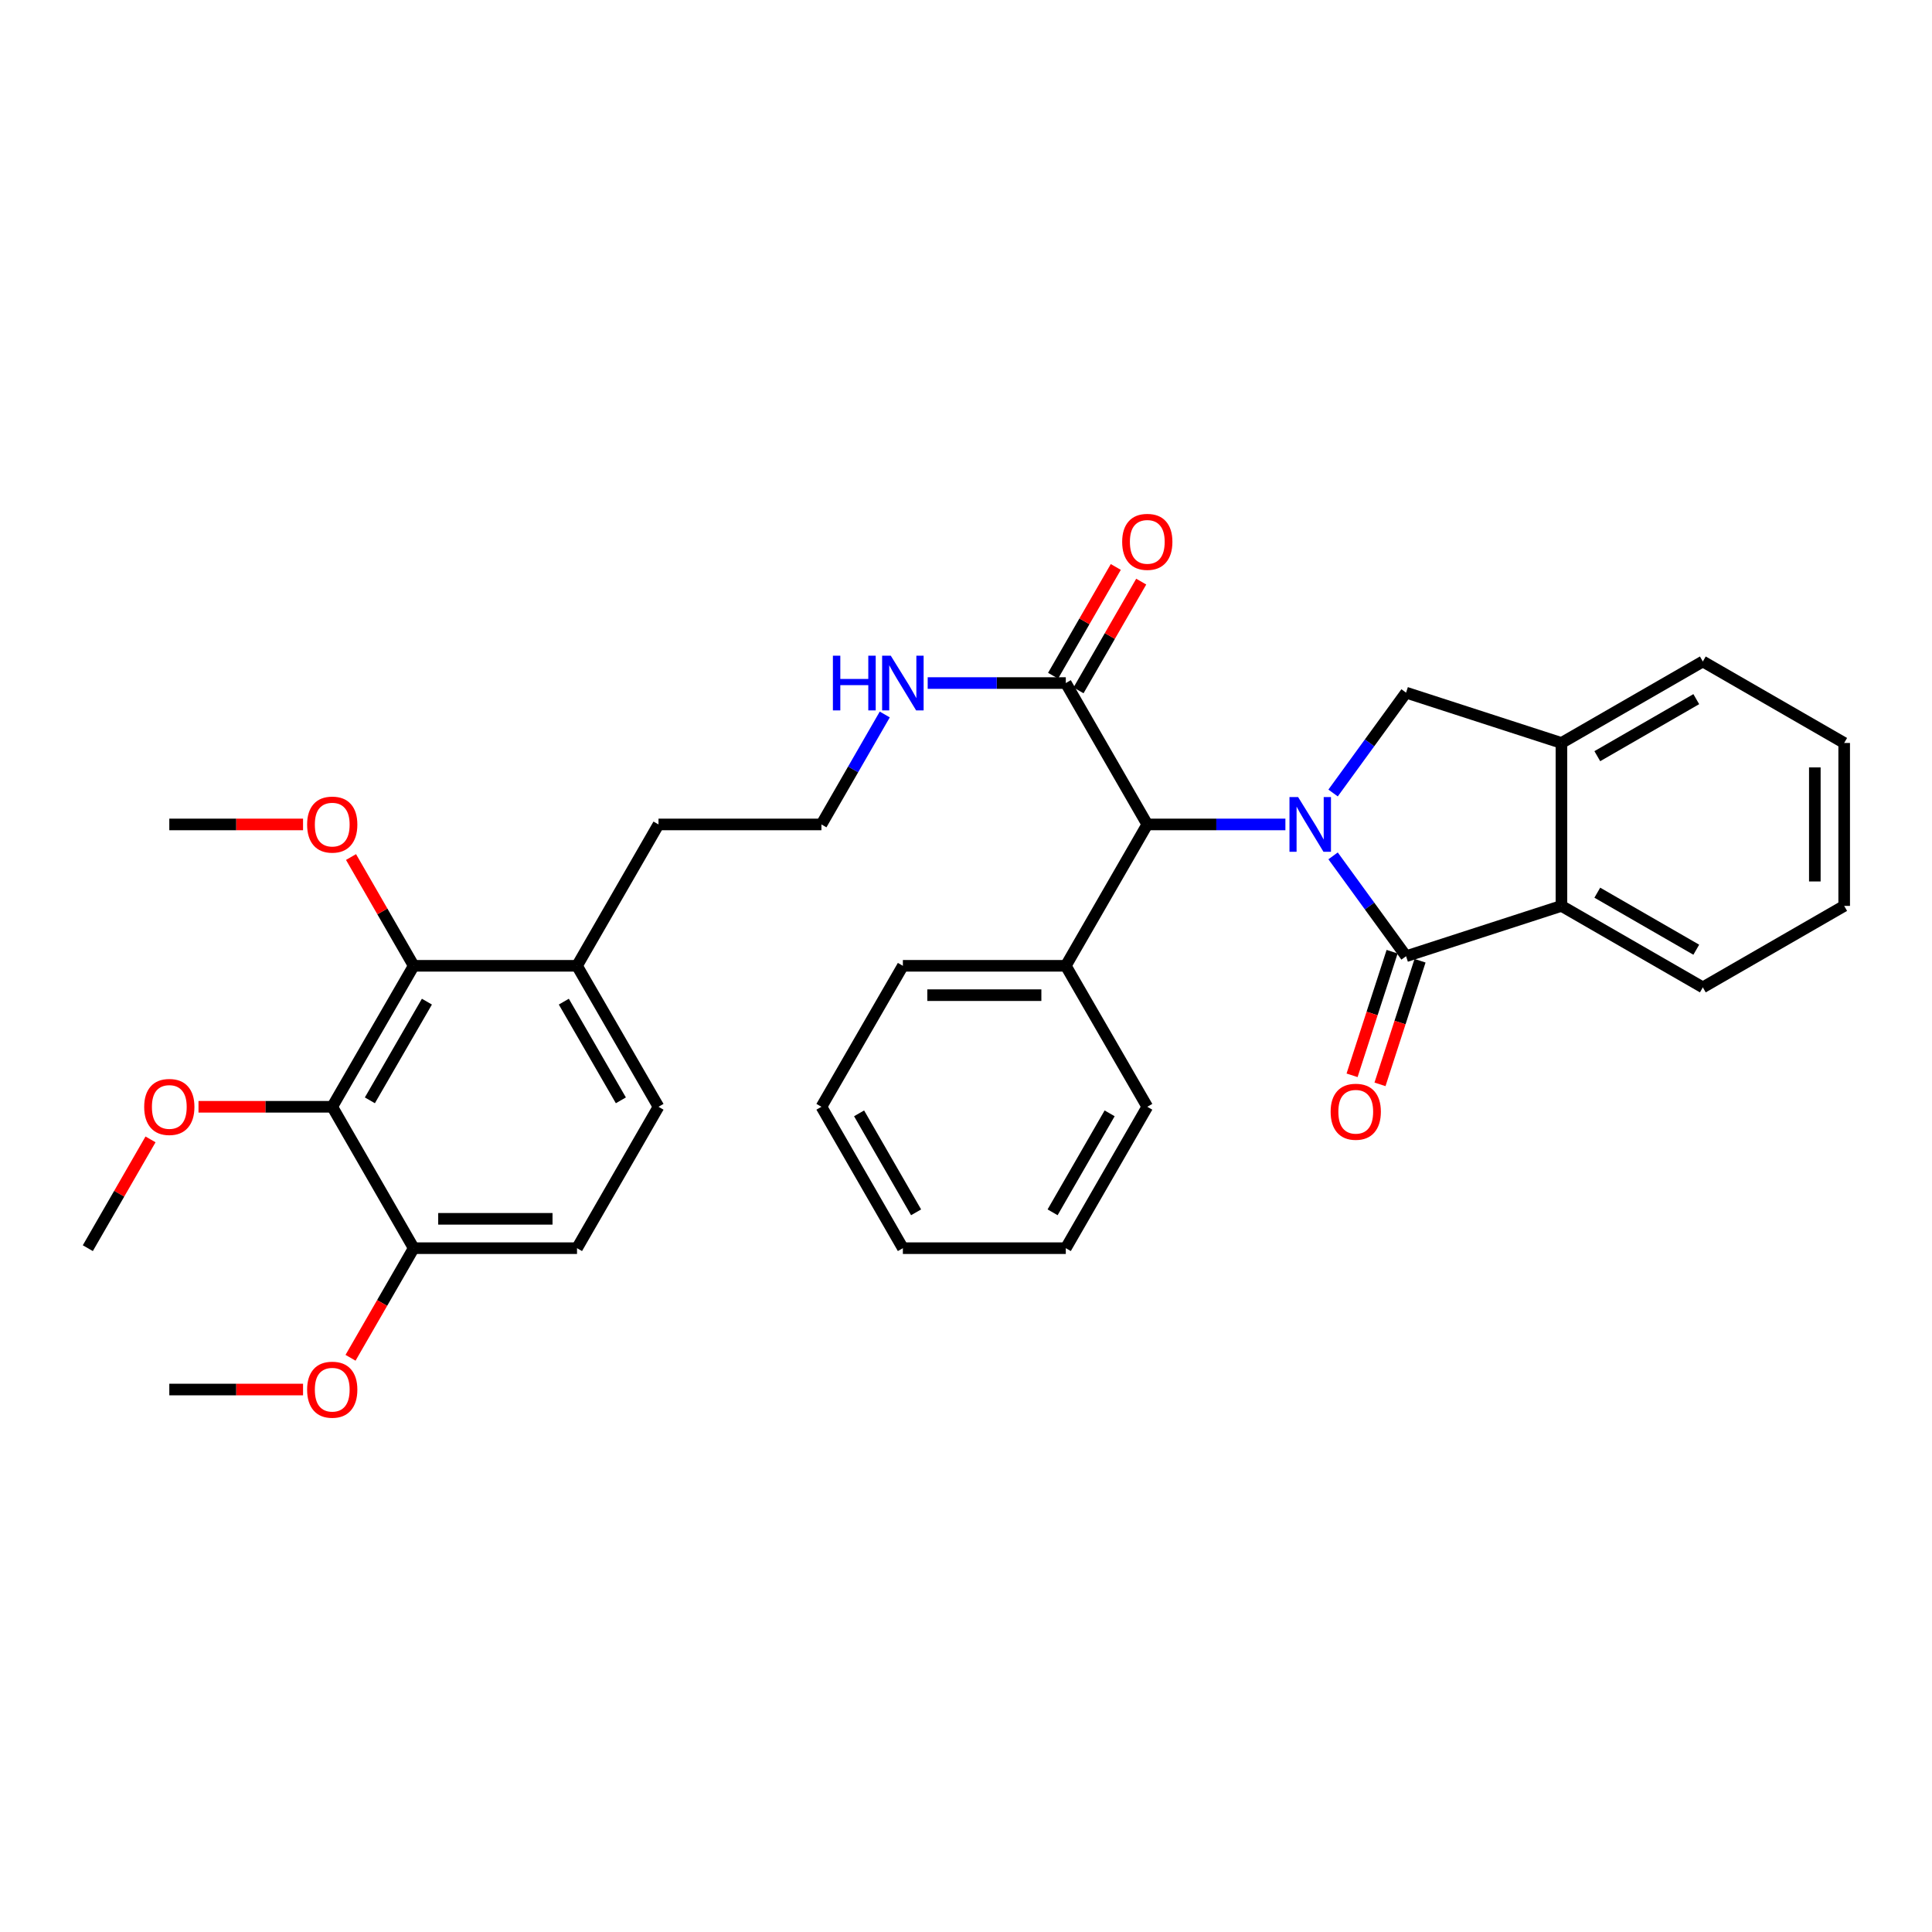 <?xml version='1.0' encoding='iso-8859-1'?>
<svg version='1.1' baseProfile='full'
              xmlns='http://www.w3.org/2000/svg'
                      xmlns:rdkit='http://www.rdkit.org/xml'
                      xmlns:xlink='http://www.w3.org/1999/xlink'
                  xml:space='preserve'
width='1000px' height='1000px' viewBox='0 0 1000 1000'>
<!-- END OF HEADER -->
<rect style='opacity:1.0;fill:#FFFFFF;stroke:none' width='1000' height='1000' x='0' y='0'> </rect>
<path class='bond-0' d='M 690.002,442.997 L 708.893,468.967' style='fill:none;fill-rule:evenodd;stroke:#0000FF;stroke-width:6px;stroke-linecap:butt;stroke-linejoin:miter;stroke-opacity:1' />
<path class='bond-0' d='M 708.893,468.967 L 727.783,494.938' style='fill:none;fill-rule:evenodd;stroke:#000000;stroke-width:6px;stroke-linecap:butt;stroke-linejoin:miter;stroke-opacity:1' />
<path class='bond-1' d='M 690.001,410.459 L 708.892,384.484' style='fill:none;fill-rule:evenodd;stroke:#0000FF;stroke-width:6px;stroke-linecap:butt;stroke-linejoin:miter;stroke-opacity:1' />
<path class='bond-1' d='M 708.892,384.484 L 727.783,358.509' style='fill:none;fill-rule:evenodd;stroke:#000000;stroke-width:6px;stroke-linecap:butt;stroke-linejoin:miter;stroke-opacity:1' />
<path class='bond-3' d='M 665.32,426.728 L 629.578,426.728' style='fill:none;fill-rule:evenodd;stroke:#0000FF;stroke-width:6px;stroke-linecap:butt;stroke-linejoin:miter;stroke-opacity:1' />
<path class='bond-3' d='M 629.578,426.728 L 593.836,426.728' style='fill:none;fill-rule:evenodd;stroke:#000000;stroke-width:6px;stroke-linecap:butt;stroke-linejoin:miter;stroke-opacity:1' />
<path class='bond-2' d='M 727.783,494.938 L 808.199,468.89' style='fill:none;fill-rule:evenodd;stroke:#000000;stroke-width:6px;stroke-linecap:butt;stroke-linejoin:miter;stroke-opacity:1' />
<path class='bond-8' d='M 720.556,492.597 L 710.194,524.588' style='fill:none;fill-rule:evenodd;stroke:#000000;stroke-width:6px;stroke-linecap:butt;stroke-linejoin:miter;stroke-opacity:1' />
<path class='bond-8' d='M 710.194,524.588 L 699.831,556.579' style='fill:none;fill-rule:evenodd;stroke:#FF0000;stroke-width:6px;stroke-linecap:butt;stroke-linejoin:miter;stroke-opacity:1' />
<path class='bond-8' d='M 735.01,497.279 L 724.648,529.27' style='fill:none;fill-rule:evenodd;stroke:#000000;stroke-width:6px;stroke-linecap:butt;stroke-linejoin:miter;stroke-opacity:1' />
<path class='bond-8' d='M 724.648,529.27 L 714.285,561.261' style='fill:none;fill-rule:evenodd;stroke:#FF0000;stroke-width:6px;stroke-linecap:butt;stroke-linejoin:miter;stroke-opacity:1' />
<path class='bond-6' d='M 727.783,358.509 L 808.199,384.558' style='fill:none;fill-rule:evenodd;stroke:#000000;stroke-width:6px;stroke-linecap:butt;stroke-linejoin:miter;stroke-opacity:1' />
<path class='bond-20' d='M 808.199,468.89 L 881.381,511.06' style='fill:none;fill-rule:evenodd;stroke:#000000;stroke-width:6px;stroke-linecap:butt;stroke-linejoin:miter;stroke-opacity:1' />
<path class='bond-20' d='M 826.762,462.051 L 877.989,491.57' style='fill:none;fill-rule:evenodd;stroke:#000000;stroke-width:6px;stroke-linecap:butt;stroke-linejoin:miter;stroke-opacity:1' />
<path class='bond-33' d='M 808.199,468.89 L 808.199,384.558' style='fill:none;fill-rule:evenodd;stroke:#000000;stroke-width:6px;stroke-linecap:butt;stroke-linejoin:miter;stroke-opacity:1' />
<path class='bond-7' d='M 593.836,426.728 L 551.658,353.546' style='fill:none;fill-rule:evenodd;stroke:#000000;stroke-width:6px;stroke-linecap:butt;stroke-linejoin:miter;stroke-opacity:1' />
<path class='bond-12' d='M 593.836,426.728 L 551.658,499.901' style='fill:none;fill-rule:evenodd;stroke:#000000;stroke-width:6px;stroke-linecap:butt;stroke-linejoin:miter;stroke-opacity:1' />
<path class='bond-4' d='M 171.965,572.872 L 214.135,499.901' style='fill:none;fill-rule:evenodd;stroke:#000000;stroke-width:6px;stroke-linecap:butt;stroke-linejoin:miter;stroke-opacity:1' />
<path class='bond-4' d='M 191.446,569.529 L 220.965,518.449' style='fill:none;fill-rule:evenodd;stroke:#000000;stroke-width:6px;stroke-linecap:butt;stroke-linejoin:miter;stroke-opacity:1' />
<path class='bond-16' d='M 171.965,572.872 L 137.353,572.872' style='fill:none;fill-rule:evenodd;stroke:#000000;stroke-width:6px;stroke-linecap:butt;stroke-linejoin:miter;stroke-opacity:1' />
<path class='bond-16' d='M 137.353,572.872 L 102.742,572.872' style='fill:none;fill-rule:evenodd;stroke:#FF0000;stroke-width:6px;stroke-linecap:butt;stroke-linejoin:miter;stroke-opacity:1' />
<path class='bond-36' d='M 171.965,572.872 L 214.135,646.054' style='fill:none;fill-rule:evenodd;stroke:#000000;stroke-width:6px;stroke-linecap:butt;stroke-linejoin:miter;stroke-opacity:1' />
<path class='bond-5' d='M 214.135,499.901 L 298.662,499.901' style='fill:none;fill-rule:evenodd;stroke:#000000;stroke-width:6px;stroke-linecap:butt;stroke-linejoin:miter;stroke-opacity:1' />
<path class='bond-17' d='M 214.135,499.901 L 197.912,471.75' style='fill:none;fill-rule:evenodd;stroke:#000000;stroke-width:6px;stroke-linecap:butt;stroke-linejoin:miter;stroke-opacity:1' />
<path class='bond-17' d='M 197.912,471.75 L 181.688,443.599' style='fill:none;fill-rule:evenodd;stroke:#FF0000;stroke-width:6px;stroke-linecap:butt;stroke-linejoin:miter;stroke-opacity:1' />
<path class='bond-21' d='M 808.199,384.558 L 881.381,342.388' style='fill:none;fill-rule:evenodd;stroke:#000000;stroke-width:6px;stroke-linecap:butt;stroke-linejoin:miter;stroke-opacity:1' />
<path class='bond-21' d='M 826.762,391.396 L 877.989,361.877' style='fill:none;fill-rule:evenodd;stroke:#000000;stroke-width:6px;stroke-linecap:butt;stroke-linejoin:miter;stroke-opacity:1' />
<path class='bond-11' d='M 558.239,357.34 L 574.465,329.194' style='fill:none;fill-rule:evenodd;stroke:#000000;stroke-width:6px;stroke-linecap:butt;stroke-linejoin:miter;stroke-opacity:1' />
<path class='bond-11' d='M 574.465,329.194 L 590.692,301.047' style='fill:none;fill-rule:evenodd;stroke:#FF0000;stroke-width:6px;stroke-linecap:butt;stroke-linejoin:miter;stroke-opacity:1' />
<path class='bond-11' d='M 545.076,349.752 L 561.303,321.605' style='fill:none;fill-rule:evenodd;stroke:#000000;stroke-width:6px;stroke-linecap:butt;stroke-linejoin:miter;stroke-opacity:1' />
<path class='bond-11' d='M 561.303,321.605 L 577.529,293.459' style='fill:none;fill-rule:evenodd;stroke:#FF0000;stroke-width:6px;stroke-linecap:butt;stroke-linejoin:miter;stroke-opacity:1' />
<path class='bond-13' d='M 551.658,353.546 L 515.916,353.546' style='fill:none;fill-rule:evenodd;stroke:#000000;stroke-width:6px;stroke-linecap:butt;stroke-linejoin:miter;stroke-opacity:1' />
<path class='bond-13' d='M 515.916,353.546 L 480.174,353.546' style='fill:none;fill-rule:evenodd;stroke:#0000FF;stroke-width:6px;stroke-linecap:butt;stroke-linejoin:miter;stroke-opacity:1' />
<path class='bond-9' d='M 214.135,646.054 L 298.662,646.054' style='fill:none;fill-rule:evenodd;stroke:#000000;stroke-width:6px;stroke-linecap:butt;stroke-linejoin:miter;stroke-opacity:1' />
<path class='bond-9' d='M 226.814,630.86 L 285.983,630.86' style='fill:none;fill-rule:evenodd;stroke:#000000;stroke-width:6px;stroke-linecap:butt;stroke-linejoin:miter;stroke-opacity:1' />
<path class='bond-18' d='M 214.135,646.054 L 197.786,674.421' style='fill:none;fill-rule:evenodd;stroke:#000000;stroke-width:6px;stroke-linecap:butt;stroke-linejoin:miter;stroke-opacity:1' />
<path class='bond-18' d='M 197.786,674.421 L 181.436,702.787' style='fill:none;fill-rule:evenodd;stroke:#FF0000;stroke-width:6px;stroke-linecap:butt;stroke-linejoin:miter;stroke-opacity:1' />
<path class='bond-10' d='M 298.662,499.901 L 340.84,426.728' style='fill:none;fill-rule:evenodd;stroke:#000000;stroke-width:6px;stroke-linecap:butt;stroke-linejoin:miter;stroke-opacity:1' />
<path class='bond-15' d='M 298.662,499.901 L 340.84,572.872' style='fill:none;fill-rule:evenodd;stroke:#000000;stroke-width:6px;stroke-linecap:butt;stroke-linejoin:miter;stroke-opacity:1' />
<path class='bond-15' d='M 291.834,518.45 L 321.359,569.53' style='fill:none;fill-rule:evenodd;stroke:#000000;stroke-width:6px;stroke-linecap:butt;stroke-linejoin:miter;stroke-opacity:1' />
<path class='bond-23' d='M 551.658,499.901 L 467.326,499.901' style='fill:none;fill-rule:evenodd;stroke:#000000;stroke-width:6px;stroke-linecap:butt;stroke-linejoin:miter;stroke-opacity:1' />
<path class='bond-23' d='M 539.008,515.095 L 479.975,515.095' style='fill:none;fill-rule:evenodd;stroke:#000000;stroke-width:6px;stroke-linecap:butt;stroke-linejoin:miter;stroke-opacity:1' />
<path class='bond-24' d='M 551.658,499.901 L 593.836,572.872' style='fill:none;fill-rule:evenodd;stroke:#000000;stroke-width:6px;stroke-linecap:butt;stroke-linejoin:miter;stroke-opacity:1' />
<path class='bond-19' d='M 457.953,369.818 L 441.563,398.273' style='fill:none;fill-rule:evenodd;stroke:#0000FF;stroke-width:6px;stroke-linecap:butt;stroke-linejoin:miter;stroke-opacity:1' />
<path class='bond-19' d='M 441.563,398.273 L 425.172,426.728' style='fill:none;fill-rule:evenodd;stroke:#000000;stroke-width:6px;stroke-linecap:butt;stroke-linejoin:miter;stroke-opacity:1' />
<path class='bond-14' d='M 298.662,646.054 L 340.84,572.872' style='fill:none;fill-rule:evenodd;stroke:#000000;stroke-width:6px;stroke-linecap:butt;stroke-linejoin:miter;stroke-opacity:1' />
<path class='bond-25' d='M 77.909,589.744 L 61.682,617.899' style='fill:none;fill-rule:evenodd;stroke:#FF0000;stroke-width:6px;stroke-linecap:butt;stroke-linejoin:miter;stroke-opacity:1' />
<path class='bond-25' d='M 61.682,617.899 L 45.455,646.054' style='fill:none;fill-rule:evenodd;stroke:#000000;stroke-width:6px;stroke-linecap:butt;stroke-linejoin:miter;stroke-opacity:1' />
<path class='bond-26' d='M 156.857,426.728 L 122.245,426.728' style='fill:none;fill-rule:evenodd;stroke:#FF0000;stroke-width:6px;stroke-linecap:butt;stroke-linejoin:miter;stroke-opacity:1' />
<path class='bond-26' d='M 122.245,426.728 L 87.633,426.728' style='fill:none;fill-rule:evenodd;stroke:#000000;stroke-width:6px;stroke-linecap:butt;stroke-linejoin:miter;stroke-opacity:1' />
<path class='bond-27' d='M 156.857,719.219 L 122.245,719.219' style='fill:none;fill-rule:evenodd;stroke:#FF0000;stroke-width:6px;stroke-linecap:butt;stroke-linejoin:miter;stroke-opacity:1' />
<path class='bond-27' d='M 122.245,719.219 L 87.633,719.219' style='fill:none;fill-rule:evenodd;stroke:#000000;stroke-width:6px;stroke-linecap:butt;stroke-linejoin:miter;stroke-opacity:1' />
<path class='bond-22' d='M 425.172,426.728 L 340.84,426.728' style='fill:none;fill-rule:evenodd;stroke:#000000;stroke-width:6px;stroke-linecap:butt;stroke-linejoin:miter;stroke-opacity:1' />
<path class='bond-28' d='M 881.381,511.06 L 954.545,468.89' style='fill:none;fill-rule:evenodd;stroke:#000000;stroke-width:6px;stroke-linecap:butt;stroke-linejoin:miter;stroke-opacity:1' />
<path class='bond-29' d='M 881.381,342.388 L 954.545,384.558' style='fill:none;fill-rule:evenodd;stroke:#000000;stroke-width:6px;stroke-linecap:butt;stroke-linejoin:miter;stroke-opacity:1' />
<path class='bond-31' d='M 467.326,499.901 L 425.172,572.872' style='fill:none;fill-rule:evenodd;stroke:#000000;stroke-width:6px;stroke-linecap:butt;stroke-linejoin:miter;stroke-opacity:1' />
<path class='bond-30' d='M 593.836,572.872 L 551.658,646.054' style='fill:none;fill-rule:evenodd;stroke:#000000;stroke-width:6px;stroke-linecap:butt;stroke-linejoin:miter;stroke-opacity:1' />
<path class='bond-30' d='M 574.346,576.262 L 544.821,627.49' style='fill:none;fill-rule:evenodd;stroke:#000000;stroke-width:6px;stroke-linecap:butt;stroke-linejoin:miter;stroke-opacity:1' />
<path class='bond-34' d='M 954.545,468.89 L 954.545,384.558' style='fill:none;fill-rule:evenodd;stroke:#000000;stroke-width:6px;stroke-linecap:butt;stroke-linejoin:miter;stroke-opacity:1' />
<path class='bond-34' d='M 939.352,456.24 L 939.352,397.208' style='fill:none;fill-rule:evenodd;stroke:#000000;stroke-width:6px;stroke-linecap:butt;stroke-linejoin:miter;stroke-opacity:1' />
<path class='bond-32' d='M 551.658,646.054 L 467.326,646.054' style='fill:none;fill-rule:evenodd;stroke:#000000;stroke-width:6px;stroke-linecap:butt;stroke-linejoin:miter;stroke-opacity:1' />
<path class='bond-35' d='M 425.172,572.872 L 467.326,646.054' style='fill:none;fill-rule:evenodd;stroke:#000000;stroke-width:6px;stroke-linecap:butt;stroke-linejoin:miter;stroke-opacity:1' />
<path class='bond-35' d='M 444.661,576.266 L 474.168,627.493' style='fill:none;fill-rule:evenodd;stroke:#000000;stroke-width:6px;stroke-linecap:butt;stroke-linejoin:miter;stroke-opacity:1' />
<path  class='atom-0' d='M 671.908 412.568
L 681.188 427.568
Q 682.108 429.048, 683.588 431.728
Q 685.068 434.408, 685.148 434.568
L 685.148 412.568
L 688.908 412.568
L 688.908 440.888
L 685.028 440.888
L 675.068 424.488
Q 673.908 422.568, 672.668 420.368
Q 671.468 418.168, 671.108 417.488
L 671.108 440.888
L 667.428 440.888
L 667.428 412.568
L 671.908 412.568
' fill='#0000FF'/>
<path  class='atom-9' d='M 688.735 575.434
Q 688.735 568.634, 692.095 564.834
Q 695.455 561.034, 701.735 561.034
Q 708.015 561.034, 711.375 564.834
Q 714.735 568.634, 714.735 575.434
Q 714.735 582.314, 711.335 586.234
Q 707.935 590.114, 701.735 590.114
Q 695.495 590.114, 692.095 586.234
Q 688.735 582.354, 688.735 575.434
M 701.735 586.914
Q 706.055 586.914, 708.375 584.034
Q 710.735 581.114, 710.735 575.434
Q 710.735 569.874, 708.375 567.074
Q 706.055 564.234, 701.735 564.234
Q 697.415 564.234, 695.055 567.034
Q 692.735 569.834, 692.735 575.434
Q 692.735 581.154, 695.055 584.034
Q 697.415 586.914, 701.735 586.914
' fill='#FF0000'/>
<path  class='atom-12' d='M 580.836 280.461
Q 580.836 273.661, 584.196 269.861
Q 587.556 266.061, 593.836 266.061
Q 600.116 266.061, 603.476 269.861
Q 606.836 273.661, 606.836 280.461
Q 606.836 287.341, 603.436 291.261
Q 600.036 295.141, 593.836 295.141
Q 587.596 295.141, 584.196 291.261
Q 580.836 287.381, 580.836 280.461
M 593.836 291.941
Q 598.156 291.941, 600.476 289.061
Q 602.836 286.141, 602.836 280.461
Q 602.836 274.901, 600.476 272.101
Q 598.156 269.261, 593.836 269.261
Q 589.516 269.261, 587.156 272.061
Q 584.836 274.861, 584.836 280.461
Q 584.836 286.181, 587.156 289.061
Q 589.516 291.941, 593.836 291.941
' fill='#FF0000'/>
<path  class='atom-14' d='M 431.106 339.386
L 434.946 339.386
L 434.946 351.426
L 449.426 351.426
L 449.426 339.386
L 453.266 339.386
L 453.266 367.706
L 449.426 367.706
L 449.426 354.626
L 434.946 354.626
L 434.946 367.706
L 431.106 367.706
L 431.106 339.386
' fill='#0000FF'/>
<path  class='atom-14' d='M 461.066 339.386
L 470.346 354.386
Q 471.266 355.866, 472.746 358.546
Q 474.226 361.226, 474.306 361.386
L 474.306 339.386
L 478.066 339.386
L 478.066 367.706
L 474.186 367.706
L 464.226 351.306
Q 463.066 349.386, 461.826 347.186
Q 460.626 344.986, 460.266 344.306
L 460.266 367.706
L 456.586 367.706
L 456.586 339.386
L 461.066 339.386
' fill='#0000FF'/>
<path  class='atom-17' d='M 74.633 572.952
Q 74.633 566.152, 77.993 562.352
Q 81.353 558.552, 87.633 558.552
Q 93.913 558.552, 97.273 562.352
Q 100.633 566.152, 100.633 572.952
Q 100.633 579.832, 97.233 583.752
Q 93.833 587.632, 87.633 587.632
Q 81.393 587.632, 77.993 583.752
Q 74.633 579.872, 74.633 572.952
M 87.633 584.432
Q 91.953 584.432, 94.273 581.552
Q 96.633 578.632, 96.633 572.952
Q 96.633 567.392, 94.273 564.592
Q 91.953 561.752, 87.633 561.752
Q 83.313 561.752, 80.953 564.552
Q 78.633 567.352, 78.633 572.952
Q 78.633 578.672, 80.953 581.552
Q 83.313 584.432, 87.633 584.432
' fill='#FF0000'/>
<path  class='atom-18' d='M 158.965 426.808
Q 158.965 420.008, 162.325 416.208
Q 165.685 412.408, 171.965 412.408
Q 178.245 412.408, 181.605 416.208
Q 184.965 420.008, 184.965 426.808
Q 184.965 433.688, 181.565 437.608
Q 178.165 441.488, 171.965 441.488
Q 165.725 441.488, 162.325 437.608
Q 158.965 433.728, 158.965 426.808
M 171.965 438.288
Q 176.285 438.288, 178.605 435.408
Q 180.965 432.488, 180.965 426.808
Q 180.965 421.248, 178.605 418.448
Q 176.285 415.608, 171.965 415.608
Q 167.645 415.608, 165.285 418.408
Q 162.965 421.208, 162.965 426.808
Q 162.965 432.528, 165.285 435.408
Q 167.645 438.288, 171.965 438.288
' fill='#FF0000'/>
<path  class='atom-19' d='M 158.965 719.299
Q 158.965 712.499, 162.325 708.699
Q 165.685 704.899, 171.965 704.899
Q 178.245 704.899, 181.605 708.699
Q 184.965 712.499, 184.965 719.299
Q 184.965 726.179, 181.565 730.099
Q 178.165 733.979, 171.965 733.979
Q 165.725 733.979, 162.325 730.099
Q 158.965 726.219, 158.965 719.299
M 171.965 730.779
Q 176.285 730.779, 178.605 727.899
Q 180.965 724.979, 180.965 719.299
Q 180.965 713.739, 178.605 710.939
Q 176.285 708.099, 171.965 708.099
Q 167.645 708.099, 165.285 710.899
Q 162.965 713.699, 162.965 719.299
Q 162.965 725.019, 165.285 727.899
Q 167.645 730.779, 171.965 730.779
' fill='#FF0000'/>
</svg>
